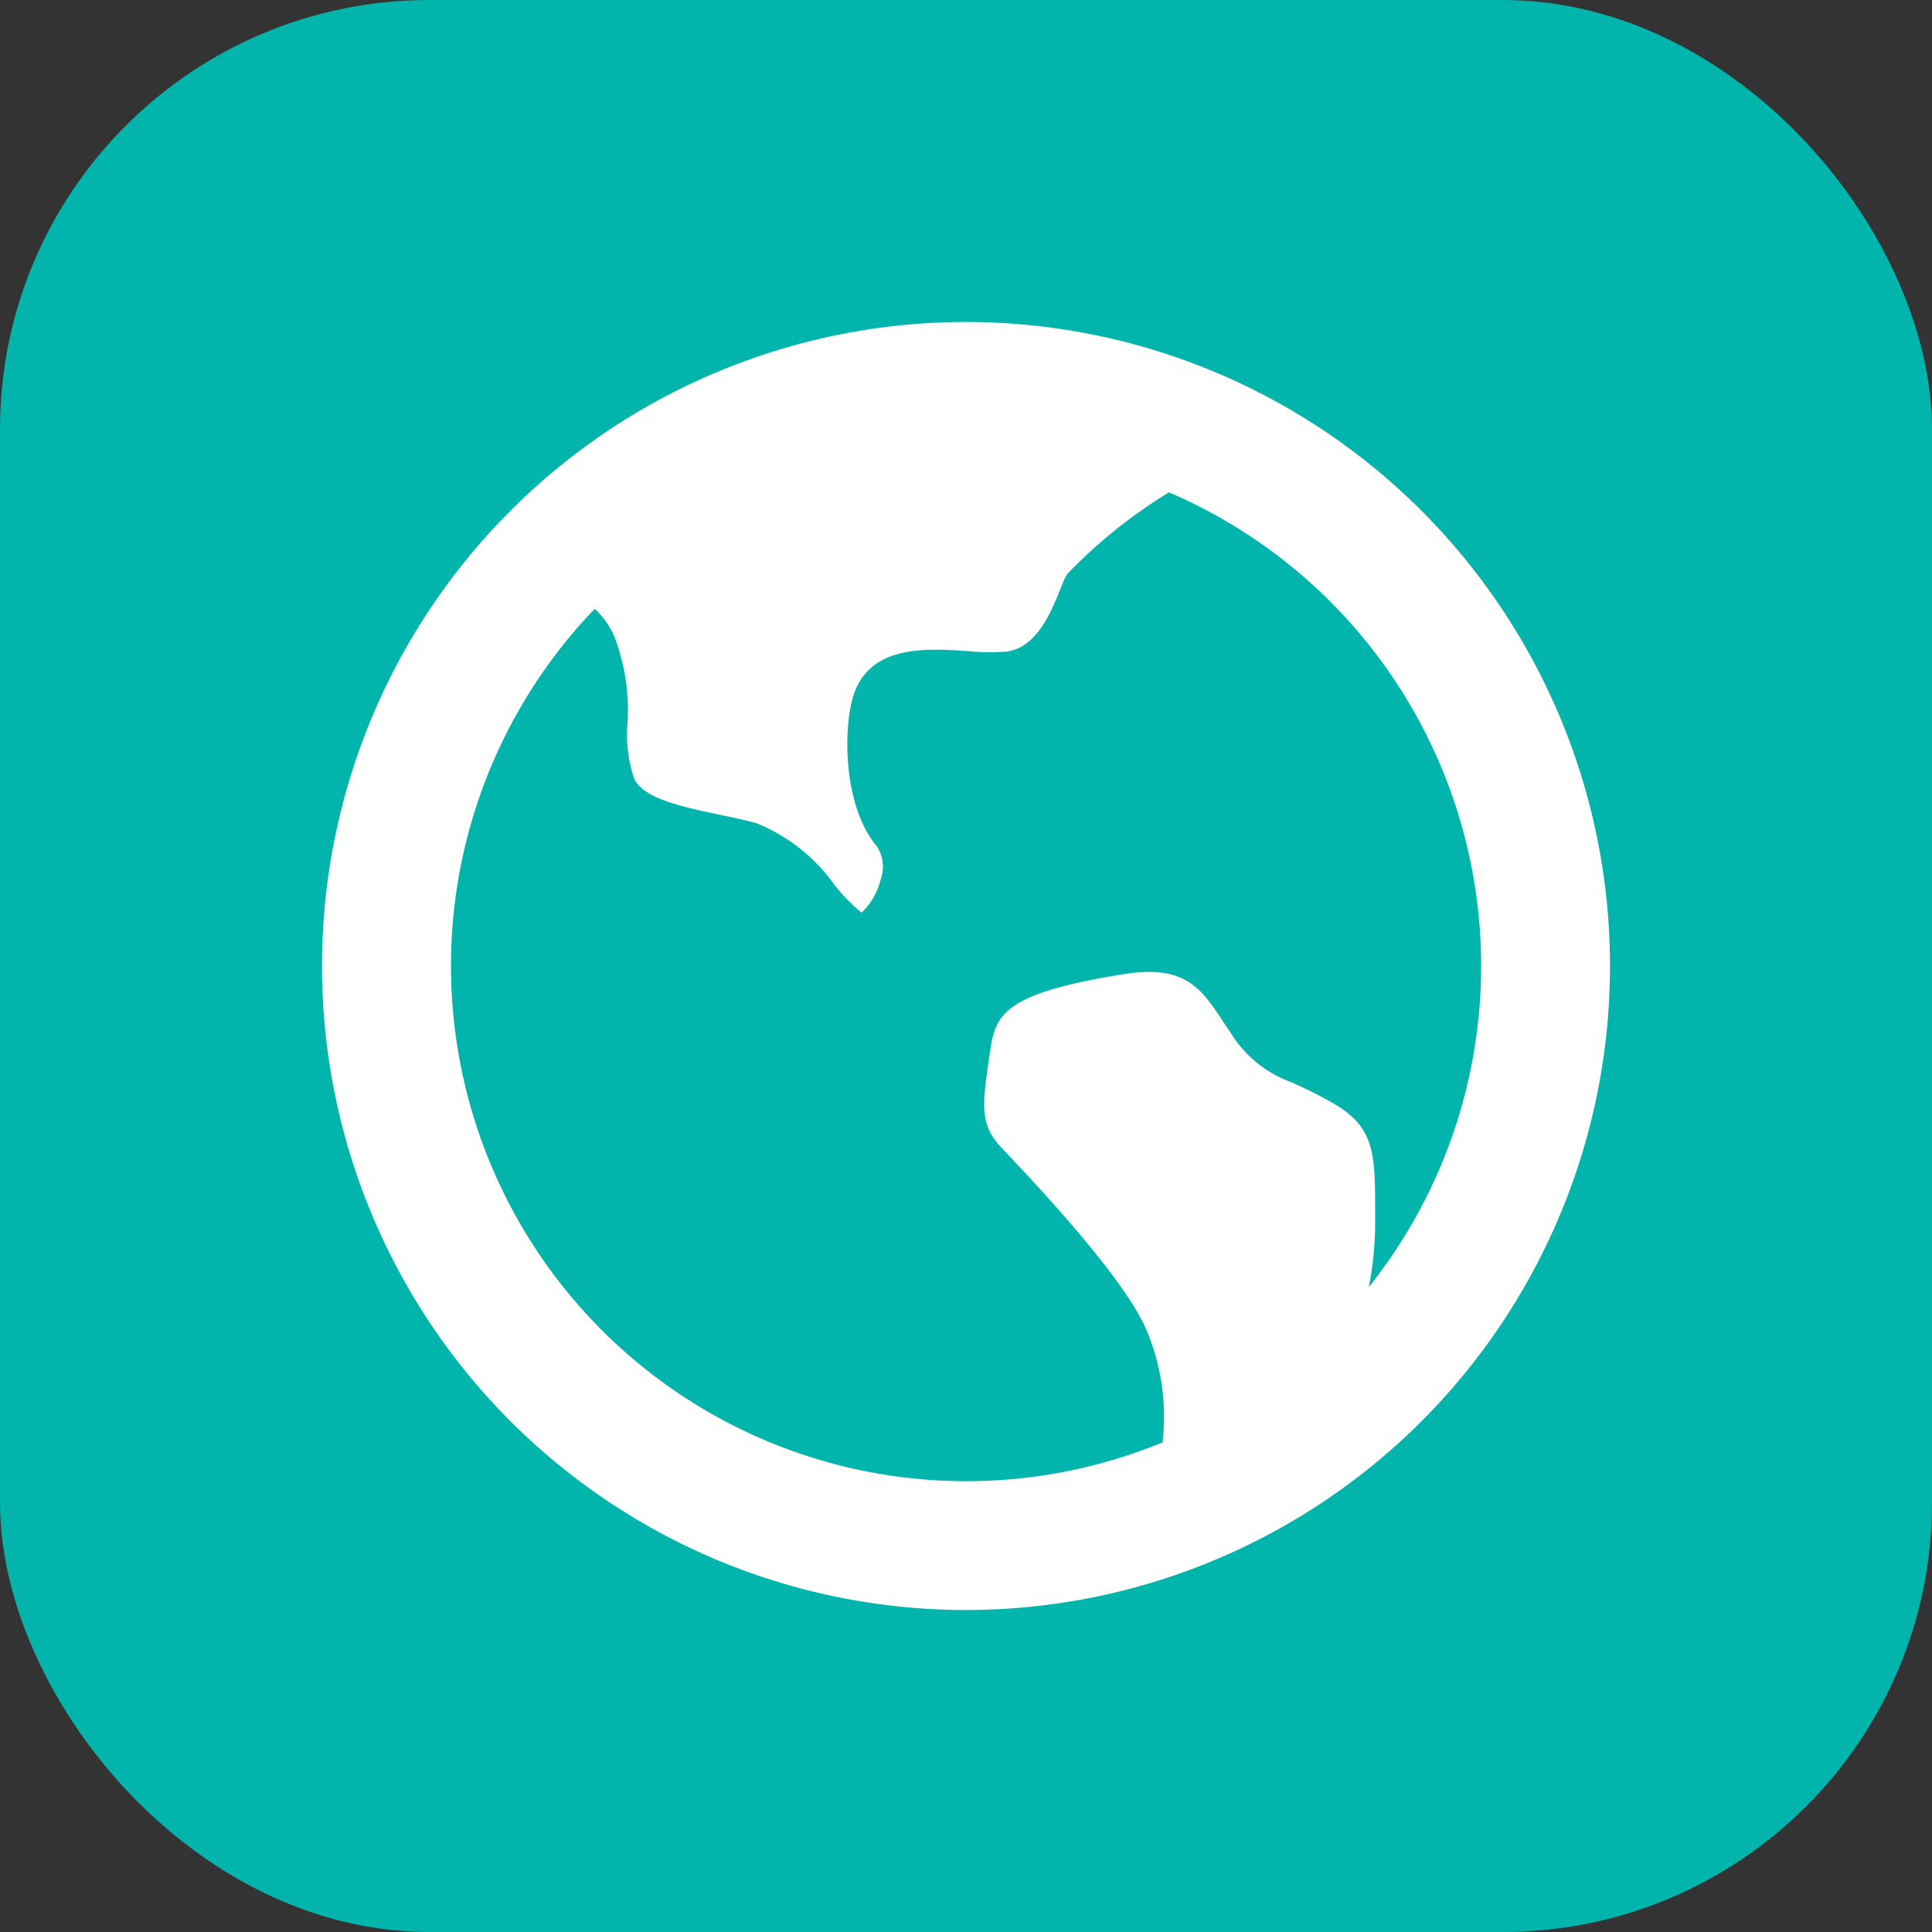 <svg xmlns="http://www.w3.org/2000/svg" width="72" height="72" viewBox="0 0 72 72">
  <rect x="0" y="0" width="72" height="72" fill="#333333" stroke="none"/>
  <g id="Group_68" data-name="Group 68" transform="translate(-1266 -2284)">
    <rect id="Rectangle_36" data-name="Rectangle 36" width="72" height="72" rx="16" transform="translate(1266 2284)" fill="#01b5ad"/>
    <path id="Path_27" data-name="Path 27" d="M12.164,12.688A19.205,19.205,0,0,0,33.325,43.753a8.29,8.29,0,0,0-.577-4.134c-.551-1.343-2.37-3.639-5.406-6.825-.81-.852-.758-1.506-.469-3.448l.033-.219c.2-1.33.527-2.117,5-2.827,2.274-.36,2.872.548,3.7,1.807.092.139.183.276.277.413a4.413,4.413,0,0,0,2.252,1.816c.395.179.888.4,1.548.78,1.565.894,1.565,1.9,1.565,4.118v.251a12.541,12.541,0,0,1-.236,2.482A19.206,19.206,0,0,0,33.565,8.348a18.923,18.923,0,0,0-3.785,3.036c-.325.445-.784,2.716-2.278,2.9a8.713,8.713,0,0,1-1.473-.021c-1.492-.1-3.532-.228-4.186,1.546-.415,1.124-.488,4.175.854,5.758a1.408,1.408,0,0,1,.11,1.246,2.446,2.446,0,0,1-.7,1.2A6.633,6.633,0,0,1,21.1,22.979a6.607,6.607,0,0,0-2.907-2.3c-.442-.122-.927-.223-1.4-.323-1.318-.276-2.811-.59-3.157-1.33a5.2,5.2,0,0,1-.251-2.077,7.65,7.65,0,0,0-.49-3.228A3.063,3.063,0,0,0,12.164,12.688ZM26,50A24,24,0,1,1,50,26,24,24,0,0,1,26,50Z" transform="translate(1276 2294)" fill="#fff"/>
  </g>
</svg>
